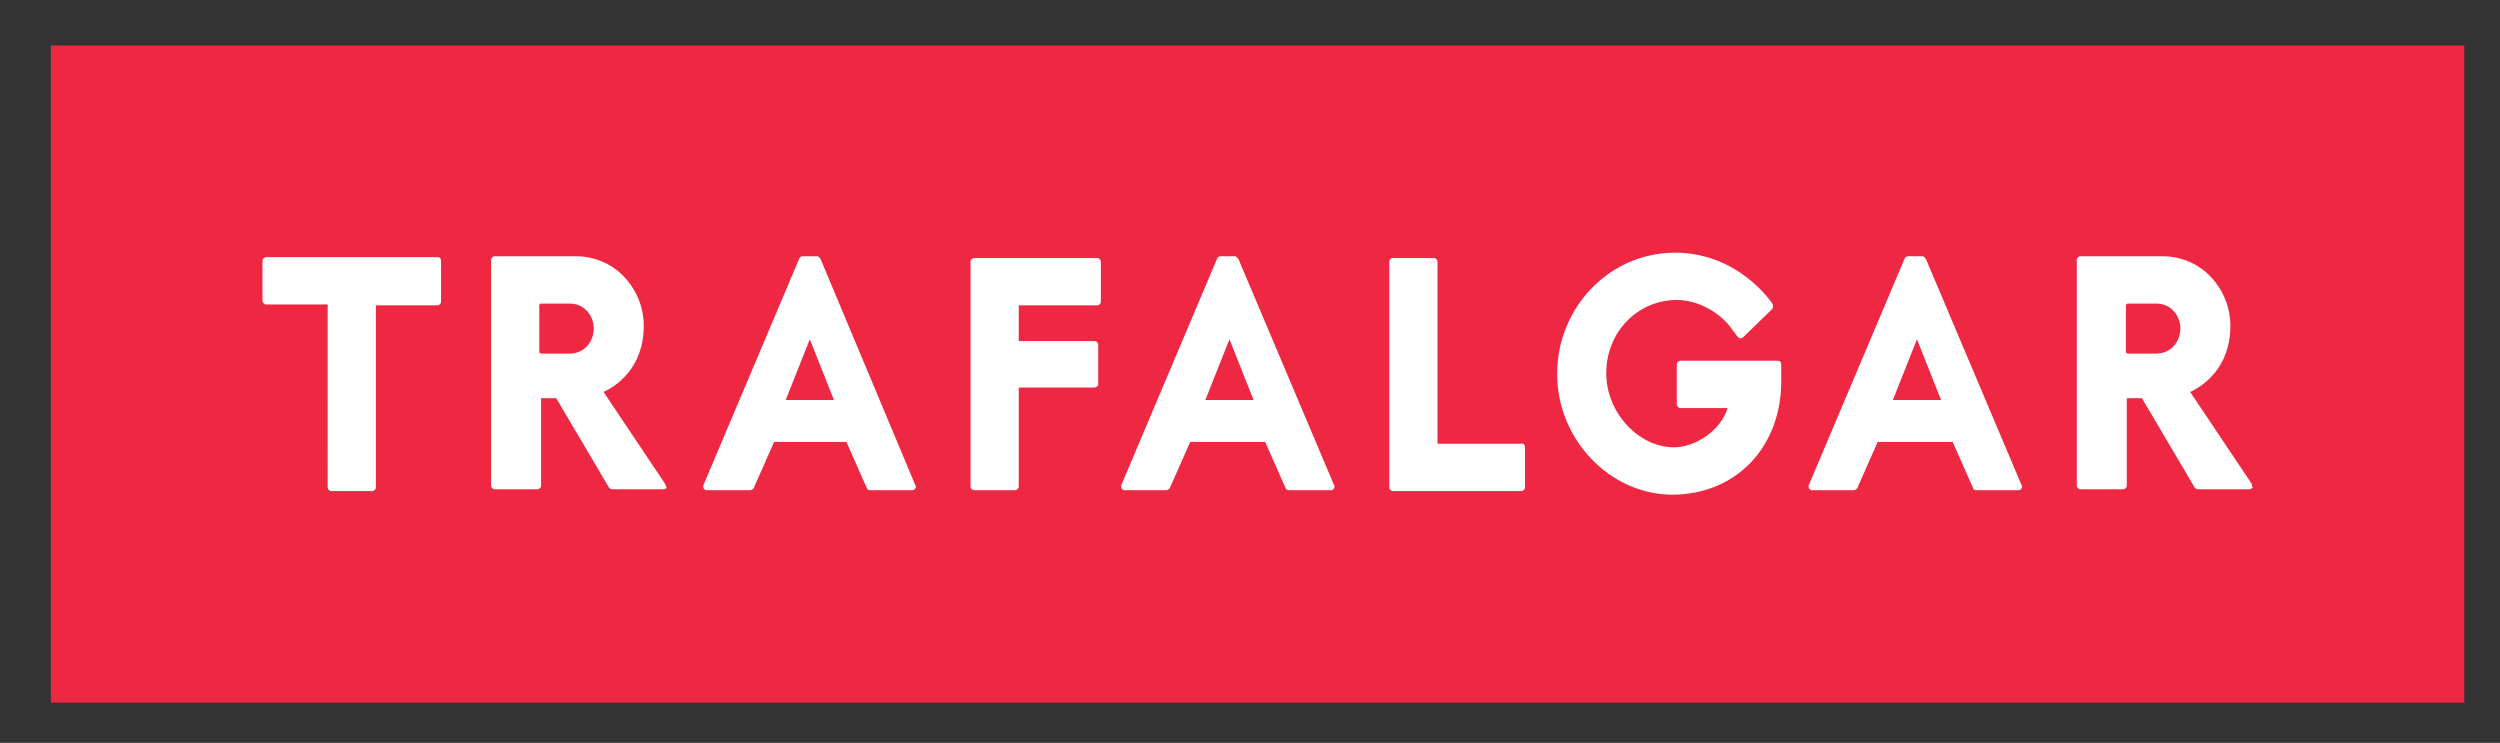 <?xml version="1.0" encoding="UTF-8"?> <svg xmlns="http://www.w3.org/2000/svg" xmlns:xlink="http://www.w3.org/1999/xlink" version="1.1" id="Layer_1" x="0px" y="0px" width="280px" height="83.2px" viewBox="0 0 280 83.2" style="enable-background:new 0 0 280 83.2;" xml:space="preserve"><rect x="0" y="0" width="280" height="83.2" fill="#333333" stroke="none"/> <style type="text/css"> .st0{fill:#EE2842;} .st1{fill:#FFFFFF;} </style> <g> <g> <g> <path class="st0" d="M5.7,78.7V5.1H276v73.6H5.7z"></path> </g> </g> <g> <g> <g> <path class="st1" d="M74.5,54.2l-6.9-10.3c1.3-0.6,4.5-2.6,4.5-7.4c0-2.1-0.8-4-2.2-5.5c-1.4-1.5-3.4-2.3-5.4-2.3h-9.1 c-0.2,0-0.4,0.2-0.4,0.4v25.3c0,0.2,0.2,0.4,0.4,0.4h4.8c0.2,0,0.4-0.2,0.4-0.4v-9.8h1.7l5.9,10c0.1,0.1,0.2,0.2,0.4,0.2h5.7 c0.2,0,0.3-0.1,0.4-0.2C74.6,54.6,74.6,54.4,74.5,54.2z M66.5,36.8c0,1.4-1,2.8-2.7,2.8h-3.2c-0.1,0-0.2-0.1-0.2-0.2v-5.2 c0-0.1,0.1-0.2,0.2-0.2h3.2C65.5,34,66.5,35.4,66.5,36.8L66.5,36.8z M252.2,54.2l-6.9-10.3c1.3-0.6,4.5-2.6,4.5-7.4 c0-2.1-0.8-4-2.2-5.5s-3.4-2.3-5.4-2.3H233c-0.2,0-0.4,0.2-0.4,0.4v25.3c0,0.2,0.2,0.4,0.4,0.4h4.8c0.2,0,0.4-0.2,0.4-0.4v-9.8 h1.7l5.9,10c0.1,0.1,0.2,0.2,0.4,0.2h5.7c0.2,0,0.3-0.1,0.4-0.2C252.3,54.6,252.2,54.4,252.2,54.2z M244.2,36.8 c0,1.4-1,2.8-2.7,2.8h-3.2c-0.1,0-0.2-0.1-0.2-0.2v-5.2c0-0.1,0.1-0.2,0.2-0.2h3.2C243.2,34,244.2,35.4,244.2,36.8L244.2,36.8z M49.4,29.3v4.5c0,0.2-0.2,0.4-0.4,0.4h-6.9v20.4c0,0.2-0.2,0.4-0.4,0.4h-4.6c-0.2,0-0.4-0.2-0.4-0.4V34.1h-6.9 c-0.2,0-0.4-0.2-0.4-0.4v-4.5c0-0.2,0.2-0.4,0.4-0.4H49C49.3,28.8,49.4,29,49.4,29.3z M122.6,43.4h-8.5v11.1 c0,0.2-0.2,0.4-0.4,0.4h-4.6c-0.2,0-0.4-0.2-0.4-0.4V29.3c0-0.2,0.2-0.4,0.4-0.4h13.8c0.2,0,0.4,0.2,0.4,0.4v4.5 c0,0.2-0.2,0.4-0.4,0.4h-8.8v4h8.5c0.2,0,0.4,0.2,0.4,0.4v4.5C123,43.2,122.8,43.4,122.6,43.4z M170.8,50.1v4.5 c0,0.2-0.2,0.4-0.4,0.4H156c-0.2,0-0.4-0.2-0.4-0.4V29.3c0-0.2,0.2-0.4,0.4-0.4h4.6c0.2,0,0.4,0.2,0.4,0.4v20.4h9.4 C170.6,49.6,170.8,49.8,170.8,50.1z M199.5,40.9v1.8c0,7.4-5.1,12.7-12.2,12.7c-7,0-12.9-6.2-12.9-13.5 c0-7.5,5.9-13.6,13.2-13.6c7.2,0,10.9,5.7,10.9,5.7c0.1,0.2,0.1,0.4,0,0.6l-3.3,3.2c-0.1,0.1-0.2,0.1-0.3,0.1s-0.2-0.1-0.3-0.2 l-0.6-0.8c-1.4-2-3.9-3.3-6.2-3.3c-4.4,0-7.9,3.6-7.9,8.2c0,4.4,3.6,8.3,7.6,8.3c2.3,0,5.2-1.8,6-4.4h-5.3 c-0.2,0-0.4-0.2-0.4-0.4v-4.5c0-0.2,0.2-0.4,0.4-0.4h10.9C199.4,40.4,199.5,40.6,199.5,40.9z M94.8,49.5l2.3,5.2 c0.1,0.2,0.2,0.2,0.4,0.2h4.7c0.1,0,0.3-0.1,0.3-0.2c0.1-0.1,0.1-0.3,0-0.4L91.9,29c-0.1-0.1-0.2-0.3-0.4-0.3h-1.6 c-0.2,0-0.3,0.1-0.4,0.3L78.8,54.3c-0.1,0.1,0,0.3,0,0.4c0.1,0.1,0.2,0.2,0.3,0.2H84c0.2,0,0.3-0.1,0.4-0.2l2.3-5.2 C86.7,49.5,94.8,49.5,94.8,49.5z M88,44.8l2.7-6.8l2.7,6.8H88z M141.7,49.5l2.3,5.2c0.1,0.2,0.2,0.2,0.4,0.2h4.7 c0.1,0,0.3-0.1,0.3-0.2c0.1-0.1,0.1-0.3,0-0.4L138.7,29c-0.1-0.1-0.2-0.3-0.4-0.3h-1.6c-0.2,0-0.3,0.1-0.4,0.3l-10.7,25.3 c-0.1,0.1,0,0.3,0,0.4c0.1,0.1,0.2,0.2,0.3,0.2h4.7c0.2,0,0.3-0.1,0.4-0.2l2.3-5.2C133.3,49.5,141.7,49.5,141.7,49.5z M135,44.8 l2.7-6.8l2.7,6.8H135z M218.7,49.5l2.3,5.2c0.1,0.2,0.2,0.2,0.4,0.2h4.7c0.1,0,0.3-0.1,0.3-0.2c0.1-0.1,0.1-0.3,0-0.4L215.7,29 c-0.1-0.1-0.2-0.3-0.4-0.3h-1.6c-0.2,0-0.3,0.1-0.4,0.3l-10.7,25.3c-0.1,0.1,0,0.3,0,0.4c0.1,0.1,0.2,0.2,0.3,0.2h4.7 c0.2,0,0.3-0.1,0.4-0.2l2.3-5.2C210.3,49.5,218.7,49.5,218.7,49.5z M212,44.8l2.7-6.8l2.7,6.8H212z"></path> </g> </g> </g> </g> </svg> 